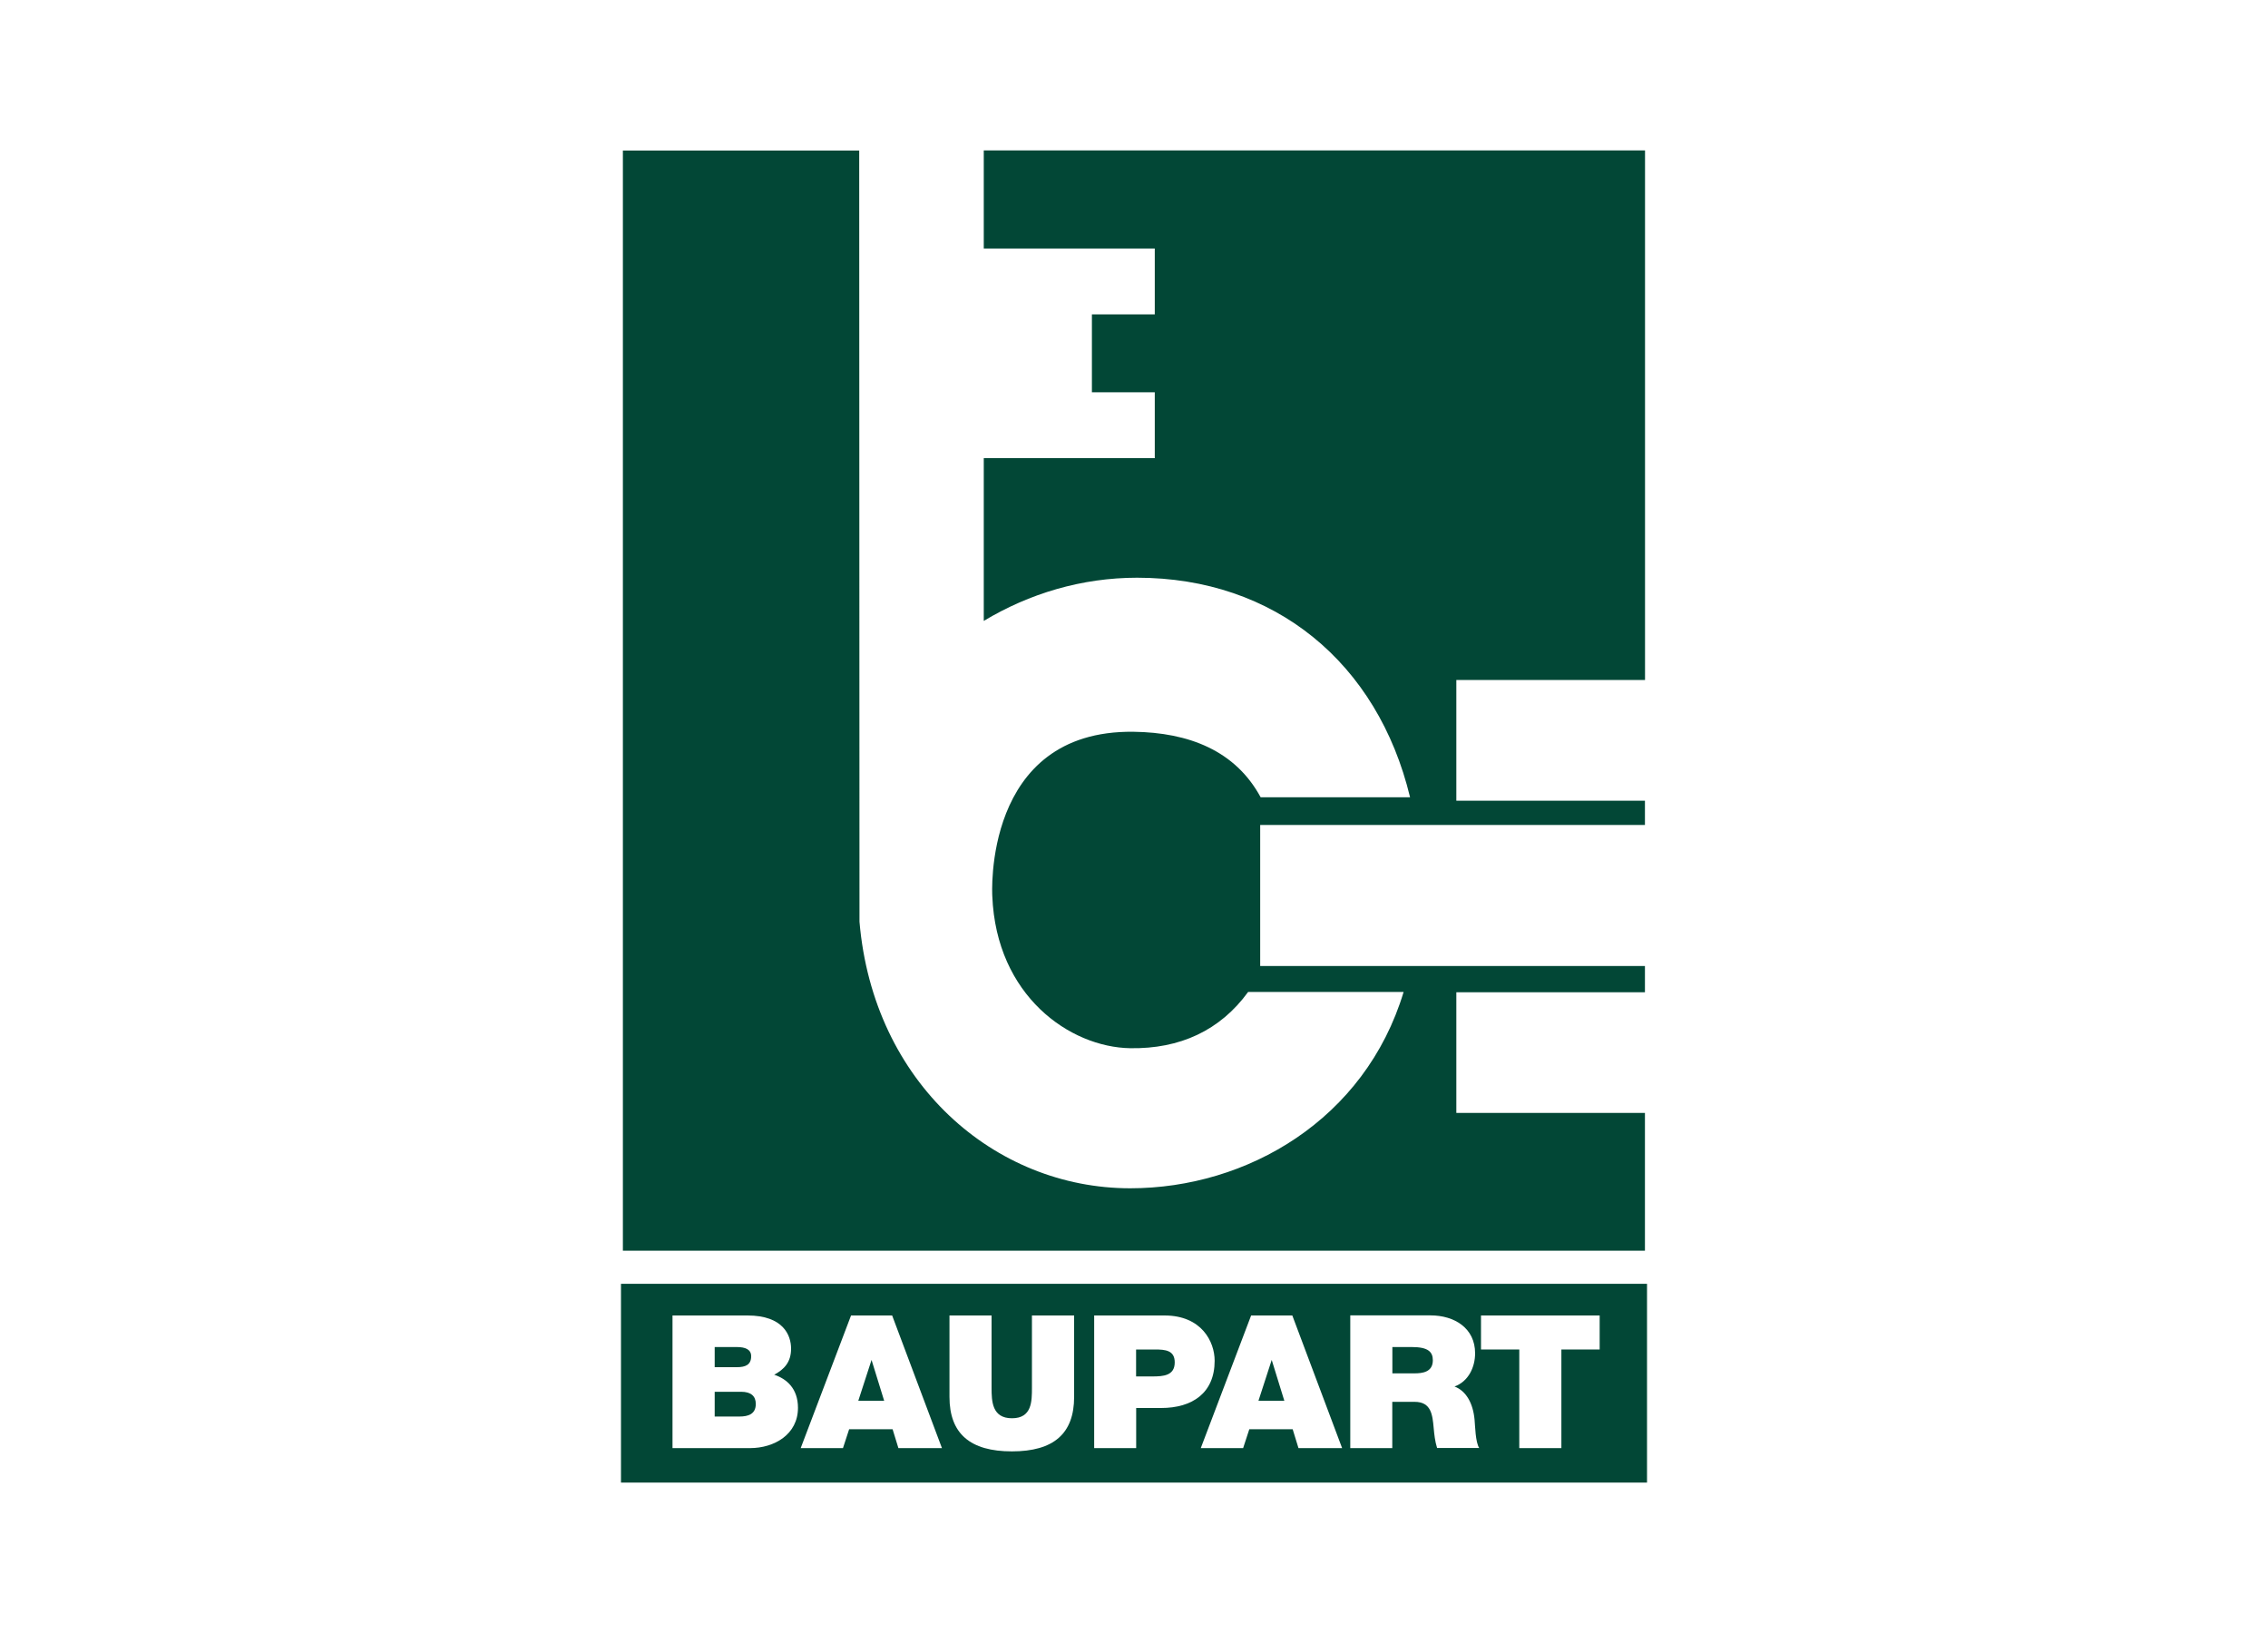 <?xml version="1.0" encoding="UTF-8"?>
<svg id="Ebene_2" data-name="Ebene 2" xmlns="http://www.w3.org/2000/svg" viewBox="0 0 250 180">
  <defs>
    <style>
      .cls-1, .cls-2 {
        fill-rule: evenodd;
      }

      .cls-1, .cls-3 {
        fill: #fff;
      }

      .cls-2, .cls-4 {
        fill: #024736;
      }
    </style>
  </defs>
  <g id="Ebene_1-2" data-name="Ebene 1">
    <g>
      <rect class="cls-3" width="250" height="180"/>
      <g>
        <path class="cls-2" d="M181.33,74.94V16.58h-72.89v10.81h18.85v7.26h-6.93v8.59h6.93v7.26h-18.85v17.94c5.02-3.02,10.81-4.76,16.9-4.76,15.17,0,26.52,9.37,30.09,24.2h-16.47c-2.79-5.15-7.92-7.14-14.02-7.22-16.68-.2-15.56,18.11-15.56,18.11.44,11,8.55,16.66,15.2,16.77,5.47.09,9.91-1.95,13-6.2h17.14c-4.25,14.07-17.25,21.64-30.14,21.64-14.96,0-28.33-11.62-29.84-29.39l-.03-85h-26.05v121.27h112.66v-15.19h-20.79v-13.3h20.79v-2.89h-42.41v-15.55h42.41v-2.67h-20.79v-13.31h20.79"/>
        <g>
          <rect class="cls-4" x="68.45" y="141.51" width="113.1" height="21.91"/>
          <path class="cls-1" d="M78.78,153.41h2.91c1.09,0,1.62.48,1.62,1.34,0,1.13-.84,1.39-1.81,1.39h-2.72v-2.74M74.14,159.62h8.54c2.67,0,5.28-1.51,5.28-4.44,0-2.15-1.27-3.2-2.62-3.65,1.12-.6,1.86-1.4,1.86-2.87s-.85-3.66-4.81-3.66h-8.26v14.62ZM78.78,148.48h2.44c.95,0,1.58.27,1.58,1.01,0,.94-.61,1.21-1.58,1.21h-2.44v-2.22Z"/>
          <path class="cls-1" d="M94.61,154.4l1.46-4.5,1.39,4.5h-2.84ZM88.26,159.62h4.66l.68-2.08h4.79l.64,2.08h4.8l-5.49-14.62h-4.53l-5.55,14.62Z"/>
          <path class="cls-1" d="M118.39,145h-4.64v7.96c0,1.5,0,3.37-2.2,3.37s-2.25-1.87-2.25-3.37v-7.96h-4.64v8.97c0,4.06,2.28,6.01,6.88,6.01s6.86-1.95,6.86-6.01v-8.97"/>
          <path class="cls-1" d="M120.6,159.62h4.64v-4.42h2.74c3.47,0,5.91-1.67,5.91-5.21,0-2.09-1.43-4.99-5.53-4.99h-7.75v14.62M125.24,148.75h2.06c1.14,0,2.19.08,2.19,1.42,0,1.47-1.26,1.55-2.47,1.55h-1.79v-2.97Z"/>
          <path class="cls-1" d="M138.72,154.4l1.46-4.5,1.39,4.5h-2.84ZM132.37,159.62h4.66l.68-2.08h4.78l.64,2.08h4.81l-5.49-14.62h-4.54l-5.55,14.62Z"/>
          <path class="cls-1" d="M148.83,159.62h4.64v-5.1h2.47c1.83,0,1.96,1.45,2.09,2.84.07.77.15,1.52.38,2.25h4.64c-.42-.67-.44-2.41-.51-3.13-.17-1.83-.94-3.17-2.21-3.65,1.55-.56,2.27-2.15,2.27-3.66,0-2.78-2.28-4.18-4.92-4.18h-8.84v14.62M153.47,148.48h2.17c1.78,0,2.3.53,2.3,1.46,0,1.32-1.17,1.44-2.04,1.44h-2.42v-2.9Z"/>
          <polygon class="cls-1" points="167.47 159.62 172.11 159.62 172.11 148.75 176.33 148.75 176.33 145 163.25 145 163.25 148.75 167.47 148.75 167.47 159.62"/>
        </g>
      </g>
    </g>
  </g>
</svg>